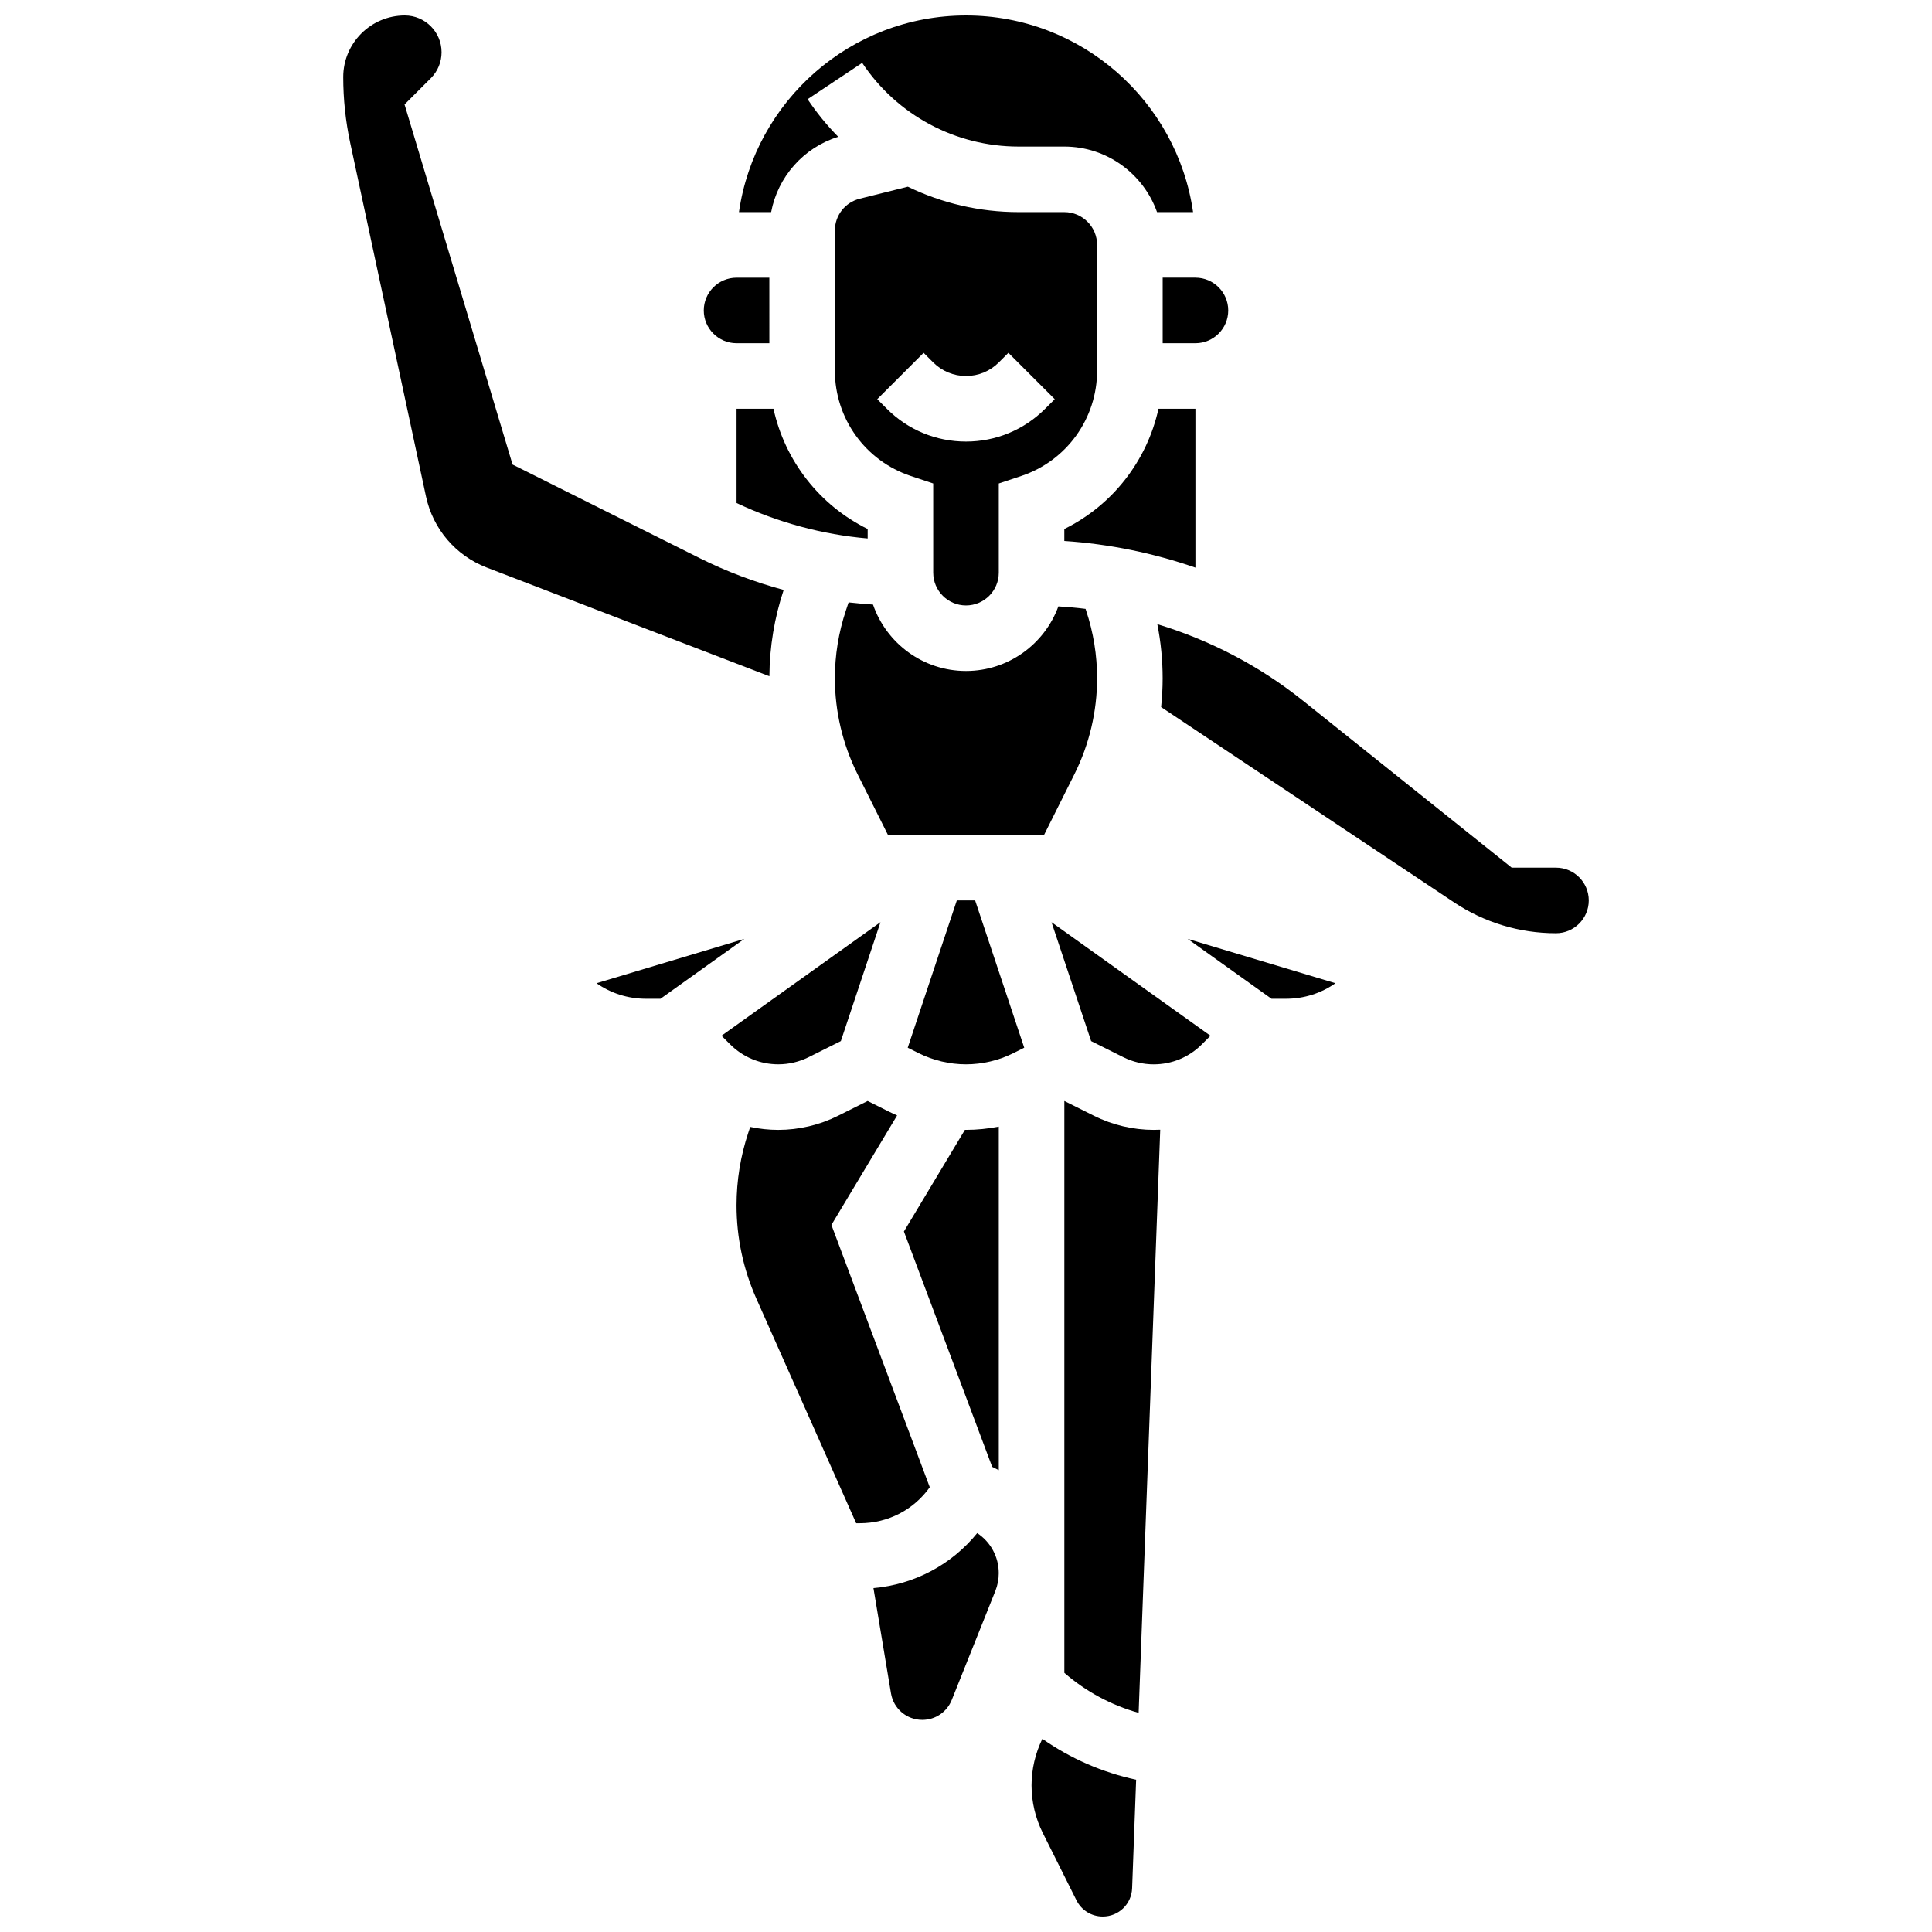 <?xml version="1.0" encoding="UTF-8"?>
<!-- Uploaded to: SVG Repo, www.svgrepo.com, Generator: SVG Repo Mixer Tools -->
<svg width="800px" height="800px" version="1.1" viewBox="144 144 512 512" xmlns="http://www.w3.org/2000/svg">
 <defs>
  <clipPath id="c">
   <path d="m339 148.09h122v52.906h-122z"/>
  </clipPath>
  <clipPath id="b">
   <path d="m234 148.09h118v175.91h-118z"/>
  </clipPath>
  <clipPath id="a">
   <path d="m417 604h29v47.902h-29z"/>
  </clipPath>
 </defs>
 <path d="m452.12 234.96h8.688c4.789 0 8.688-3.898 8.688-8.688 0-4.789-3.898-8.688-8.688-8.688h-8.688z"/>
 <g clip-path="url(#c)">
  <path d="m366.14 180.25c-2.984-3.023-5.703-6.352-8.113-9.961l14.457-9.637c9.262 13.895 24.766 22.191 41.465 22.191h12.113c11.324 0 20.98 7.262 24.566 17.371h9.551c-4.231-29.426-29.598-52.117-60.176-52.117s-55.945 22.691-60.172 52.117h8.527c1.77-9.344 8.535-17.066 17.781-19.965z"/>
 </g>
 <path d="m358.32 424.15 8.516-4.258 10.5-31.508-42.125 30.09 2.297 2.297c3.406 3.406 7.934 5.281 12.75 5.281 2.781 0.004 5.57-0.656 8.062-1.902z"/>
 <path d="m302.09 404.56c3.75 2.641 8.289 4.121 13.094 4.121h3.852l22.223-15.871z"/>
 <g clip-path="url(#b)">
  <path d="m351.68 300.34c-7.695-2.07-15.184-4.898-22.305-8.457l-49.539-24.77-28.625-95.43 6.957-6.957c1.84-1.84 2.852-4.285 2.852-6.887 0-5.371-4.367-9.742-9.738-9.742-9 0-16.32 7.32-16.32 16.32 0 5.852 0.621 11.723 1.848 17.445l20.078 93.688c1.852 8.641 7.879 15.691 16.125 18.863l74.883 28.801c0.059-7.789 1.324-15.48 3.785-22.875z"/>
 </g>
 <path d="m339.2 234.96h8.688l-0.004-17.371h-8.688c-4.789 0-8.688 3.898-8.688 8.688 0.004 4.785 3.902 8.684 8.691 8.684z"/>
 <path d="m348.98 252.33h-9.785v24.973c10.902 5.144 22.73 8.355 34.746 9.395v-2.508c-12.785-6.305-21.926-18.07-24.961-31.859z"/>
 <path d="m400 304.45c4.789 0 8.688-3.898 8.688-8.688v-23.633l5.938-1.98c12.031-4.012 20.117-15.23 20.117-27.914v-33.336c0-4.789-3.898-8.688-8.688-8.688h-12.113c-10.348 0-20.352-2.367-29.355-6.738l-12.758 3.188c-3.875 0.969-6.578 4.434-6.578 8.426v37.145c0 12.684 8.086 23.902 20.121 27.914l5.938 1.98 0.004 23.637c0 4.789 3.898 8.688 8.688 8.688zm-20.973-52.117-2.543-2.543 12.285-12.285 2.543 2.543c2.32 2.32 5.406 3.598 8.688 3.598s6.367-1.277 8.688-3.598l2.543-2.543 12.285 12.285-2.547 2.543c-5.602 5.602-13.051 8.688-20.969 8.688-7.922-0.004-15.371-3.086-20.973-8.688z"/>
 <path d="m379.31 365.25h41.379l8.066-16.129c3.918-7.836 5.988-16.609 5.988-25.371 0-6.109-0.98-12.145-2.91-17.941l-0.152-0.453c-2.391-0.301-4.793-0.508-7.203-0.66-3.652 9.98-13.246 17.121-24.477 17.121-11.41 0-21.125-7.375-24.645-17.602-2.16-0.133-4.316-0.324-6.469-0.574l-0.723 2.168c-1.93 5.793-2.91 11.832-2.91 17.941 0 8.762 2.07 17.535 5.988 25.371z"/>
 <path d="m460.8 252.33h-9.789c-3.035 13.789-12.176 25.555-24.957 31.859v3.172c11.871 0.789 23.566 3.188 34.746 7.066z"/>
 <path d="m399.71 443.42-16.164 26.941 23.391 62.371 1.75 0.875v-91.043c-2.863 0.559-5.773 0.859-8.688 0.859-0.098 0.004-0.195-0.004-0.289-0.004z"/>
 <path d="m480.96 408.68h3.852c4.809 0 9.344-1.48 13.094-4.121l-39.168-11.75z"/>
 <path d="m390.4 538.13-26.066-69.512 17.41-29.02c-0.703-0.309-1.402-0.625-2.086-0.969l-5.723-2.859-7.848 3.922c-4.891 2.445-10.363 3.738-15.832 3.738-2.531 0-5.019-0.273-7.438-0.789l-0.504 1.508c-2.07 6.223-3.121 12.703-3.121 19.262 0 8.574 1.766 16.898 5.25 24.734l26.453 59.523h0.992c7.473 0 14.285-3.586 18.512-9.539z"/>
 <path d="m556.35 373.94h-11.734l-55.328-44.262c-11.484-9.188-24.625-16.039-38.582-20.266 0.93 4.715 1.406 9.508 1.406 14.34 0 2.547-0.141 5.094-0.406 7.629l77.633 51.754c8.027 5.352 17.367 8.18 27.012 8.18 4.789 0 8.688-3.898 8.688-8.688s-3.894-8.688-8.688-8.688z"/>
 <path d="m433.16 419.9 8.516 4.258c2.488 1.246 5.277 1.902 8.062 1.902 4.816 0 9.344-1.875 12.75-5.281l2.297-2.297-42.125-30.09z"/>
 <path d="m433.91 439.69-7.848-3.922v151.55c5.703 4.965 12.441 8.586 19.688 10.605l5.723-154.54c-0.574 0.027-1.152 0.043-1.73 0.043-5.469 0-10.945-1.293-15.832-3.738z"/>
 <path d="m402.97 550.29c-6.773 8.344-16.613 13.617-27.496 14.574l4.648 27.895c0.68 4.074 4.168 7.027 8.297 7.027 3.461 0 6.523-2.074 7.809-5.289l11.539-28.852c0.605-1.512 0.91-3.106 0.91-4.734 0.004-4.336-2.152-8.277-5.707-10.621z"/>
 <path d="m397.57 382.62-13.012 39.031 2.867 1.434c3.883 1.941 8.23 2.969 12.57 2.969s8.688-1.027 12.57-2.969l2.867-1.434-13.012-39.031z"/>
 <g clip-path="url(#a)">
  <path d="m417.37 617.16c0 4.34 1.027 8.688 2.969 12.57l8.934 17.867c1.328 2.656 3.996 4.305 6.969 4.305 4.207 0 7.629-3.293 7.781-7.5l1.066-28.762c-8.93-1.914-17.391-5.606-24.852-10.836-1.871 3.832-2.867 8.098-2.867 12.355z"/>
 </g>
</svg>
